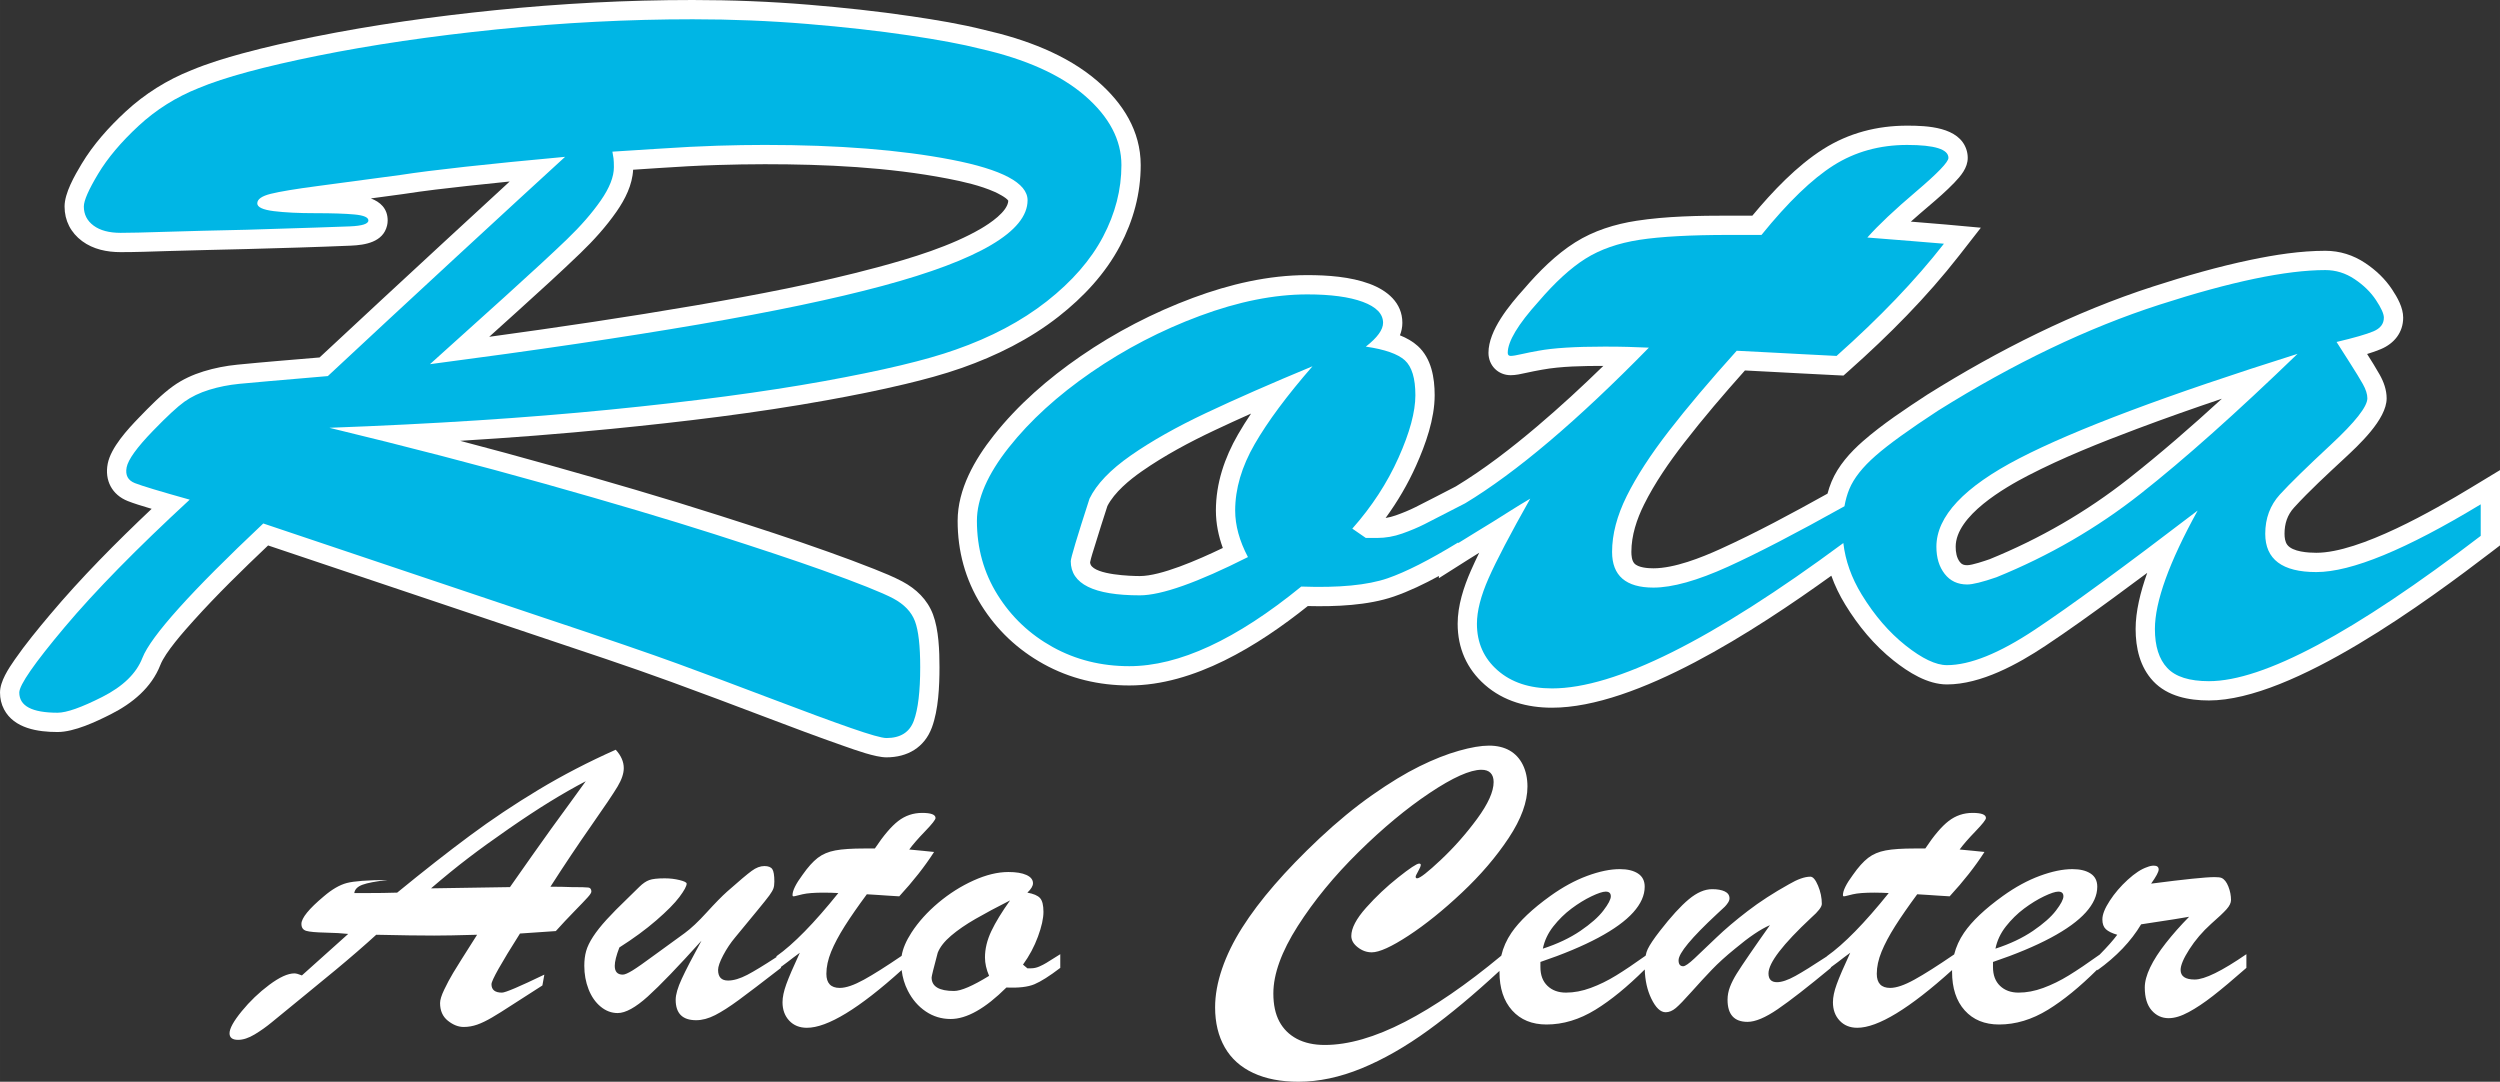 <svg xmlns="http://www.w3.org/2000/svg" xml:space="preserve" width="194.483mm" height="84.153mm" version="1.1" style="shape-rendering:geometricPrecision; text-rendering:geometricPrecision; image-rendering:optimizeQuality; fill-rule:evenodd; clip-rule:evenodd"
viewBox="0 0 19244.6 8327.18">
    <rect x="0" y="0" width="19244.6" height="8327.18" fill="#333333" stroke="none"/>
    <path fill="#ffffff" d="M18221.61 2725.02c33.31,52.21 66.42,105.13 96.77,159.05 31.42,55.81 53.63,117.47 53.63,182.18 0,162.93 -217.5,362.49 -327.69,464.97 -128.92,119.87 -265.83,245.4 -384.47,375.45 -52.65,57.71 -73.95,124.7 -73.95,202.47 0,27.99 3.84,61.69 21.23,84.84 40.93,54.53 163.19,61.31 223.39,61.31 335.69,0 909.51,-330.91 1188.77,-500.03l225.32 -136.46 0 579.65 -58.22 44.55c-492.34,376.75 -1534.17,1149.08 -2182.4,1149.08 -154.05,0 -318.89,-31.3 -428.81,-148.37 -102.55,-109.23 -135.49,-256.22 -135.49,-402.06 0,-133.75 36.26,-283.36 89.35,-431.83 -86.2,64.35 -172.65,128.32 -259.43,191.84 -172.23,126.04 -346.32,251.44 -524.1,369.56 -212.62,141.26 -496.03,297.44 -758.37,297.44 -149.76,0 -296.75,-93.55 -410.1,-183.43 -150.2,-119.1 -272.68,-267.68 -372.45,-430.74 -43.5,-71.13 -79.72,-145.44 -107.33,-222.77 -583.02,419.97 -1498.82,1016.07 -2150.05,1016.07 -190.09,0 -371.82,-48.92 -516.81,-176.09 -140.12,-122.88 -209.66,-283.77 -209.66,-469.8 0,-140.01 46.34,-283.32 102.33,-410.25 20.12,-45.61 41.49,-91.27 63.77,-136.87 -27.67,16.96 -55.23,34.1 -82.64,51.47l-227.88 144.41 0 -16.75c-113.23,61.73 -230.84,118.19 -346.58,158.05 -199.4,68.66 -447.24,78.63 -662.48,73.33 -381.08,304.34 -875.66,611.29 -1373.92,611.29 -233.82,0 -456.85,-52.29 -661.53,-165.75 -198.02,-109.77 -358.86,-261.3 -478.68,-453.38 -123.04,-197.23 -181.46,-415.43 -181.46,-647.82 0,-243.41 130.81,-471.8 277.66,-657.38 187.69,-237.19 419.32,-438.15 667.83,-609.27 269.99,-185.91 560.52,-336.58 867.83,-450.72 280.02,-103.99 578.1,-174.45 878.07,-174.45 155.8,0 331.95,12.28 479.13,66.8 135.15,50.07 252.92,144.94 252.92,300.5 0,33.96 -6.86,65.97 -18.7,96.05 51.38,20.66 99.05,47.44 137.71,82.59 104.61,95.13 129.66,243.92 129.66,378.66 0,181.88 -69.62,378.09 -143.13,542.25 -63.94,142.77 -142.9,277.09 -234.52,402.75 26.6,-4.26 52.75,-11.05 78.49,-20.16 52.17,-18.47 103.85,-39.47 153.33,-64.33 103.23,-51.85 205.85,-105.39 308.48,-158.41 220.27,-133.61 429.16,-295.4 625.44,-461.71 175.47,-148.68 345.19,-305.28 510.32,-466.18 -150.65,0.08 -324.81,2.25 -472.24,29.36 -41.32,7.61 -82.78,15.23 -123.75,24.6 -36.74,8.41 -79.15,17.65 -116.86,17.65 -97.72,0 -171.47,-74.76 -171.47,-172.23 0,-173.86 163.08,-369.3 273.69,-492.12 113.47,-132.44 245.47,-264.66 393.61,-358 143.13,-90.19 306.43,-140.85 472.77,-166.48 230.01,-35.43 480.76,-39.45 713.23,-39.45l178.27 0c156.2,-187.77 342.7,-384.05 545.58,-512.37 195.85,-123.86 414.33,-180.31 645.7,-180.31 152.3,0 401.47,8.59 457.19,186.75 6.2,19.84 9.29,40.48 9.29,61.26 0,76.92 -53.25,139.03 -103.54,191.38 -61.07,63.59 -130.1,123.41 -197.27,180.47 -45.25,38.43 -91.48,78.13 -137.18,119 8.87,0.69 17.74,1.4 26.62,2.09 80.57,6.3 161.2,12.64 241.68,19.97l270.83 24.66 -167.25 214.44c-250.08,320.63 -541.39,613.59 -844.96,883.44l-45.3 40.26 -60.53 -2.95c-90.82,-4.42 -181.63,-8.98 -272.41,-13.95 -74.07,-4.06 -148.14,-7.95 -222.22,-11.81 -67.86,-3.54 -135.72,-7.03 -203.59,-10.48 -161.67,180.96 -320.34,366.27 -468.71,558.01 -114.13,147.5 -225.17,307.43 -308.21,474.81 -55.75,112.36 -97.26,237.26 -97.26,363.86 0,26.96 3.31,65.96 21.97,87.56 29.39,34.03 107.17,38.73 147.62,38.73 161.69,0 368.57,-82.12 513.54,-147.9 280.2,-127.15 557.09,-276.89 826.71,-426.94 8.3,-31.29 18.49,-62.07 30.91,-91.98 50.53,-121.74 143.67,-225.69 241.78,-311.6 149.45,-130.86 329.93,-250.41 496.14,-358.94l2.47 -1.58c544.29,-340.24 1126.26,-633.91 1738.15,-831.37 245.13,-79.1 495.41,-151.37 747.65,-204.05 186.55,-38.96 384.1,-69.82 575.05,-69.82 111.44,0 215.18,32.83 307.79,94.72 81.15,54.23 151.95,121.04 206,202.64 41.54,62.73 85.42,139.97 85.42,217.22 0,114.04 -68.95,199.18 -171.84,242.4 -33.11,13.91 -68.88,26.25 -105.65,37.43zm-14298.29 -1327.85c-109.14,10.92 -218.24,22.29 -327.25,34.3 -162.89,17.94 -326.99,36.66 -488.92,61.81l-2.8 0.42c-83.16,11.29 -166.32,22.55 -249.5,33.74 71.9,26.84 129.33,77.77 129.33,169.51 0,13.4 -1.58,26.76 -4.72,39.78 -30.91,128.16 -168.99,149.58 -278.92,154.25 -265.43,11.26 -531.41,18.79 -796.98,26 -206.81,5.62 -413.77,9.2 -620.54,15.79 -117.75,3.76 -236.62,8.1 -354.43,8.1 -104.89,0 -210.7,-21.28 -296.44,-84.85 -87.31,-64.72 -135.19,-157.68 -135.19,-266.5 0,-104.15 78.61,-239.77 130.98,-327.19 90,-150.2 210.35,-284.24 338.49,-402.82 149.07,-137.96 319.59,-244.37 505.93,-318.54 126.88,-53.1 262.06,-94.14 394.67,-130.17 181.13,-49.21 365.21,-90.06 549.17,-127.19 460.64,-93.02 928.3,-157.56 1395.69,-205.27 505.14,-51.57 1012.77,-78.33 1520.55,-78.33 298.23,0 596.47,11.7 893.69,36.36 263.84,21.9 527.72,49.92 789.64,88.72 187.76,27.82 380.89,59.21 565,105.94 306.07,69.72 628.35,186.27 868.66,394.48 194.24,168.3 331.54,382.18 331.54,645.45 0,219.31 -56.66,427 -158.61,620.52 -113.67,215.76 -282.39,395.53 -473.21,545.24 -222.53,174.59 -478.6,301.61 -744.59,395.32 -142.15,50.08 -290.24,89.43 -436.73,124.51 -199.56,47.79 -401.42,87.92 -603.31,124.42 -547.7,99.02 -1105.26,165.8 -1658.98,220.57 -386.95,38.27 -775.06,68.19 -1163.52,91.79 232.19,60.97 463.9,123.8 694.98,188.77 436.7,122.78 873.31,249.48 1305.38,387.71 278.8,89.2 558.72,179.51 834.29,278.26 118.2,42.36 236.42,85.66 353.06,132.16 71.75,28.6 147.48,59.12 215.68,95.43 106.68,56.77 193.35,139.31 236.58,253.94 44.61,118.28 49.99,281.1 49.99,406.55 0,145.27 -7.61,326.04 -58.25,463.4 -57.18,155.12 -188.98,230.3 -350.17,230.3 -85.9,0 -241.64,-57.32 -323.41,-85.83 -207.57,-72.37 -413.87,-150.22 -619.35,-228.3 -236.84,-90 -474.07,-179.09 -712.04,-266.09 -333.74,-122.02 -673.68,-233.74 -1010.55,-346.97l-2094.4 -703.95c-197.2,186.86 -394.54,379.57 -575.61,580.86 -70.34,78.19 -215.46,240.61 -253.71,338.8 -68.53,175.88 -216.27,295.98 -380.5,379.17 -113.09,57.29 -282.08,137.37 -410.82,137.37 -150,0 -334.09,-26.64 -411.97,-173.99 -21.24,-40.19 -31.18,-84.35 -31.18,-129.69 0,-86.82 65.84,-185.15 113.84,-254.31 82.55,-118.94 177.4,-233.98 270.55,-344.76 240.06,-285.49 509.57,-556.81 783.01,-815.44 -8.67,-2.58 -17.33,-5.19 -25.98,-7.8 -52.02,-15.69 -106.83,-31.82 -157.37,-51.74 -122.33,-48.21 -179.88,-159.62 -154.96,-287.79 24.31,-125.13 155.14,-266.46 241.34,-355.52 78.37,-80.97 171.42,-177.17 263.18,-242.62 70.81,-50.51 150.31,-86.91 233.25,-112.47 84.76,-26.11 172.12,-43.02 260.35,-51.73 210.41,-20.78 421.92,-37.74 632.74,-55.51 317.3,-295.86 635.43,-590.83 954.22,-885.08 169.59,-156.55 339.24,-313.07 509.15,-469.28zm13180.56 1672.06c-218.77,73.77 -436.55,150.51 -652.31,231.54 -281.52,105.72 -571.35,220.84 -838.64,359.11 -178.43,92.29 -558.44,309.41 -558.44,548.87 0,40.94 6.67,84.67 32.48,117.83 15.24,19.57 31.63,24.29 56.24,24.29 38.86,-0.22 132.25,-32.28 173.05,-46.36 384.53,-156.65 743.66,-363.34 1069.92,-620.42 245.73,-193.63 484.71,-401.42 717.69,-614.86zm-7473.38 114.39c-95.23,42.46 -190.03,85.83 -284.19,130.33 -191.35,90.43 -382.75,192.68 -556.56,313.9 -95.34,66.5 -210.04,160.84 -265.07,267.06 -33.18,102.48 -66.16,205.16 -97.43,308.23 -11.36,37.45 -27.95,85.95 -35.92,125.49 0.57,6.49 1.94,13.03 4.76,18.76 38.74,78.44 308.43,87.06 378.15,87.06 161.1,0 442.58,-121.92 638.89,-216.19 -33.54,-92.24 -53.38,-188.8 -53.38,-288.26 0,-208.94 66.55,-405.88 170.15,-585.53 31.33,-54.32 65.06,-107.97 100.61,-160.85zm-5864.67 -590.89c531.38,-72.7 1062.42,-151.44 1590.64,-242.08 467.1,-80.15 941.7,-170.25 1399.53,-293.51 257.49,-69.33 567.59,-163.07 798.44,-299.08 61.12,-36.01 203.25,-128.33 207.14,-212.85 -14.17,-24.06 -83.02,-58.33 -104.82,-68.05 -110.05,-49.03 -243.63,-79.38 -361.51,-102.18 -456.8,-88.34 -943.48,-110.85 -1407.91,-110.85 -120.83,0 -241.68,2.34 -362.45,6.01 -152.42,4.63 -304.93,13.4 -457.07,23.58 -64.7,4.32 -129.45,8.75 -194.21,12.91 -5.75,116.8 -61.68,227.57 -127.38,321.93 -80.77,116.04 -177.13,222.54 -278.85,320.5 -155.81,150.06 -316.71,296.13 -477.2,441.16 -74.74,67.55 -149.52,135.05 -224.34,202.51z"/>
    <path fill="#ffffff" d="M3318.05 6838.42l607.6 -9.56c71.34,-101.57 129.22,-184.07 173.51,-246.9 44.46,-63 93.23,-131.63 146.32,-205.5 53.25,-74.03 98.8,-136.52 137.01,-188.02 38.08,-51.49 80.28,-109.69 126.51,-174.64 -90.07,47.18 -181.81,99.63 -275.67,157.37 -93.74,57.56 -199.39,127.09 -316.94,208.5 -117.53,81.4 -221.95,156.7 -313.24,226.59 -91.33,69.7 -186.3,147.26 -285.1,232.15zm12826.59 631.05l0 -6.23c-134.33,133.44 -260.58,236.53 -378.84,309.24 -123.74,76.1 -249.43,114 -377.03,114 -111.46,0 -199.43,-36.14 -264.48,-108.38 -65.09,-72.47 -97.54,-171.74 -97.54,-297.62 0,-4.32 0.06,-8.64 0.15,-12.92 -328.04,296.12 -571.42,444.17 -729.78,444.17 -56.12,0 -101.36,-18.23 -135.75,-55.03 -34.54,-36.62 -51.63,-83.95 -51.63,-141.65 0,-38.89 9.56,-85.08 29.1,-138.52 19.36,-53.51 54.03,-134.29 104.07,-242.22 -17.58,12.46 -34.04,24.79 -49.72,36.76 -15.67,12.14 -29.91,23.2 -43,33.13 -13.28,10.06 -27.34,20.45 -42.39,31.46l-14.14 10.47 0 4.44c-177.49,146.95 -313.71,252.97 -408.85,317.92 -94.99,65.05 -172.55,97.69 -232.52,97.69 -102.66,0 -153.84,-56.75 -153.84,-169.98 0,-33.59 6.26,-66.68 18.72,-99.13 12.47,-32.63 29.75,-66.36 51.49,-101.54 21.89,-35.22 55.47,-85.57 100.45,-151.11 44.91,-65.6 96.86,-139.75 155.74,-222.74 -71.34,30.51 -160.74,90.8 -268.33,180.99 -69.91,56.75 -129.37,110.5 -178.14,161.36 -48.77,50.81 -101.03,107.61 -156.69,169.97 -55.48,62.32 -96.09,104.39 -121.7,125.84 -25.75,21.56 -51.8,32.31 -78,32.31 -39.98,0 -76.79,-35.17 -110.69,-105.56 -31.09,-64.69 -47.77,-139.35 -50.19,-223.78 -134.43,133.66 -260.89,236.88 -379.25,309.67 -123.78,76.1 -249.47,114 -377.06,114 -111.47,0 -199.4,-36.14 -264.48,-108.38 -65.1,-72.47 -97.55,-171.74 -97.55,-297.62l0.04 -6.65c-197.72,183 -380.14,335 -546.82,456.02 -175.73,127.6 -347.47,225.59 -514.91,294.35 -167.58,68.62 -329.57,102.98 -485.77,102.98 -135.12,0 -251.06,-22.39 -347.98,-67.62 -96.89,-45.1 -170.1,-110.97 -219.37,-197.49 -49.42,-86.48 -74.2,-189.15 -74.2,-307.63 0,-93.37 17.9,-192.36 53.44,-296.61 35.62,-104.58 87.29,-209.97 154.74,-316.48 67.5,-106.47 150.35,-216.35 248.52,-329.52 98.18,-113.41 213.63,-232.67 346.03,-357.4 137.65,-129.05 273.27,-240.64 407.08,-334.51 133.85,-93.7 255.05,-167.45 363.97,-221.02 108.75,-53.53 209.78,-93.37 302.83,-119.57 93.23,-26.38 170.29,-39.52 231.71,-39.52 62.51,0 115.64,12.82 159.41,37.89 43.65,25.11 77.42,61.91 101.21,110.01 23.67,48.47 35.49,104.12 35.49,166.94 0,118.53 -47.95,250.62 -144.22,395.79 -96.23,145.31 -216.34,285.75 -360.26,421 -143.73,135.3 -280.95,245.8 -411.56,331.33 -130.64,85.53 -224.83,128.23 -282.39,128.23 -38.7,0 -74.7,-12.78 -107.79,-38.72 -33.08,-25.56 -49.72,-54.65 -49.72,-87.12 0,-59.83 37.9,-132.25 113.54,-217.29 75.61,-84.94 158.16,-162.82 247.53,-233.61 89.39,-70.86 142.79,-106.34 160.55,-106.34 8.62,0 13.1,3.18 13.1,9.57 0,9.29 -6.57,25.75 -19.67,48.64 -13.09,23.16 -19.85,37.39 -19.85,42.51 0,8.48 3.71,12.66 11.38,12.66 21.26,0 82.5,-47.82 183.58,-143.14 101.35,-95.46 194.26,-200.67 278.7,-315.61 84.41,-115 126.65,-209.19 126.65,-282.57 0,-30.37 -7.84,-53.71 -23.53,-69.9 -15.81,-16.45 -39.16,-24.43 -70.34,-24.43 -87.48,0 -220.34,59.61 -398.65,178.59 -178.13,119.12 -360.75,270.74 -547.64,454.94 -186.92,184.03 -342.85,374.18 -468.04,570.35 -124.88,196.22 -187.43,368.92 -187.43,517.76 0,86.03 15.18,158.01 45.91,215.72 30.68,57.56 75.6,102.16 134.93,133.84 59.47,31.33 131.13,47.19 214.9,47.19 181.17,0 387,-59.33 617.08,-178 224.98,-115.92 472.3,-285.75 741.66,-509.11 14.57,-62.57 40.61,-121.33 78.12,-176.23 61.23,-89.7 161.31,-184.39 299.97,-284.02 95.13,-68.26 189.64,-119.56 283.33,-154.29 93.88,-34.67 177.5,-51.94 251.38,-51.94 58.66,0 105.21,11.33 139.75,33.86 34.36,22.57 51.49,56.29 51.49,101.57 0,66.18 -29.29,131.89 -88.13,197.44 -58.84,65.6 -148.54,130.68 -269.1,195.26 -120.75,64.47 -269.28,126.65 -445.52,186.43l0 39.35c0,61.87 18.1,110.19 54.4,144.73 36.12,34.67 83.76,51.94 142.45,51.94 61.25,0 124.88,-11.96 190.47,-36.13 65.72,-24.15 130.94,-56.12 196.03,-96.09 62.4,-38.2 137.86,-88.98 226.7,-152.31 3.83,-19.36 9.2,-36.23 16.16,-50.61 15.63,-32.63 46.51,-78.88 92.88,-138.66 86.21,-111.13 160.72,-192.67 223.23,-244.62 62.38,-51.99 122.47,-77.87 180.03,-77.87 39.99,0 72.3,5.75 96.6,17.26 24.29,11.66 36.62,29.42 36.62,53.53 0,10.56 -3.85,21.44 -11.33,32.96 -7.53,11.7 -15.86,22.07 -25.29,31.67 -9.43,9.25 -29.1,27.66 -59.15,54.98 -197.48,183.76 -296.29,302.7 -296.29,357.23 0,30.37 12,45.73 35.67,45.73 15,0 43.96,-20.31 87.12,-60.6 43.33,-40.43 98.8,-93.36 166.93,-158.96 68.31,-65.54 148.89,-133.98 242.1,-205.29 93.06,-71.47 199.06,-140.11 317.91,-206.29 66.18,-38.84 121.21,-58.37 164.98,-58.37 20,0 39.67,23.2 59.03,69.4 19.36,46.23 29.09,92.78 29.09,140.11 0,23.02 -26.88,58.2 -80.59,105.37 -220.2,205.61 -330.02,348.89 -330.02,429.66 0,45.09 21.7,67.62 65.54,67.62 36.12,0 83.5,-15.81 141.5,-47.95 53.27,-29.29 134.02,-79.47 242.19,-150.52l0 -1.29c131.26,-92.42 290.04,-254.42 476.34,-486.27 -18.72,-1.12 -36.13,-1.9 -52.44,-2.39 -16.45,-0.63 -35.8,-0.95 -58.19,-0.95 -73.7,0 -128.87,4.17 -165.03,12.65 -15,3.17 -29.1,6.53 -42.2,10.38 -13.1,3.53 -22.21,5.44 -27.2,5.44 -4.93,0 -7.51,-3.22 -7.51,-9.62 0,-34.53 25.61,-86.48 76.92,-155.55 41.28,-59.02 80.26,-102.36 117.21,-130.82 36.8,-28.29 81.86,-47.51 135.13,-57.38 53.07,-10.1 127.59,-14.91 224.04,-14.91l80.73 0c66.22,-99.76 126.19,-170.3 180.03,-211.67 53.76,-41.44 114.99,-62.24 183.76,-62.24 68.75,0 103.12,13.14 103.12,39.33 0,12.47 -26.84,46.7 -80.59,102.36 -53.72,55.66 -94.52,102.35 -121.98,140.06 42.51,4.18 80.4,7.84 113.49,10.88 33.14,3.34 59.03,5.76 77.74,8.02 -71.16,111.1 -160.55,224.96 -268.01,341.54 -34.99,-2.1 -64.6,-4 -88.25,-5.44 -23.66,-1.58 -47.82,-3.35 -72.13,-4.94 -24.47,-1.45 -54.21,-3.23 -89.25,-5.44 -67.44,91.28 -124.05,172.83 -169.65,244.62 -45.56,72.12 -80.59,137.85 -105.03,197.64 -24.47,59.83 -36.61,116.44 -36.61,170.02 0,72.24 34.53,108.54 103.12,108.54 47.5,0 109.87,-21.26 186.6,-63.81 76.54,-42.09 178.33,-106.72 305.99,-194.06 14.93,-58.87 40.16,-114.3 75.66,-166.29 61.23,-89.7 161.36,-184.39 299.97,-284.02 95.14,-68.26 189.65,-119.56 283.38,-154.29 93.83,-34.67 177.45,-51.94 251.34,-51.94 58.69,0 105.2,11.33 139.74,33.86 34.4,22.57 51.49,56.29 51.49,101.57 0,66.18 -29.23,131.89 -88.07,197.44 -58.88,65.6 -148.58,130.68 -269.14,195.26 -120.71,64.47 -269.25,126.65 -445.47,186.43l0 39.35c0,61.87 18.08,110.19 54.34,144.73 36.18,34.67 83.81,51.94 142.51,51.94 61.23,0 124.87,-11.96 190.41,-36.13 65.72,-24.15 130.95,-56.12 196.03,-96.09 65.02,-39.8 144.26,-93.26 238.01,-160.34 58.41,-59.14 103.55,-110.02 135.25,-152.77 -39.98,-11.51 -69.21,-25.75 -87.29,-42.51 -18.09,-16.77 -27.2,-41.89 -27.2,-75.47 0,-37.89 18.72,-85.57 56.48,-143.27 37.39,-57.75 83.61,-111.78 138.61,-162.01 55.15,-50.5 105.06,-82.99 149.98,-97.68 17.58,-7.34 34.53,-11.06 50.85,-11.06 24.93,0 37.44,9.93 37.44,29.91 0,17.91 -19.36,54.08 -58.08,108.56 257.46,-33.54 420.05,-50.18 487.73,-50.18 26.19,0 44.28,1.91 54.22,6.21 21.26,9.29 38.84,31.37 52.56,66.04 13.61,34.72 20.49,69.26 20.49,103.8 0,22.07 -11.52,45.86 -34.54,71.61 -23.2,25.93 -62.86,63.32 -119.12,112.59 -66.36,59.79 -121.88,124.88 -166.93,195.09 -45.1,70.36 -67.49,123.42 -67.49,158.92 0,49.41 36.12,74.07 108.73,74.07 76.29,0 208.83,-65.09 397.66,-195.09l0 105.38c-103.94,91.28 -189.47,163.08 -257.1,215.53 -67.49,52.62 -129.87,94.19 -187.56,125.19 -57.42,31.05 -108.59,46.55 -153.7,46.55 -52.57,0 -96.22,-20.31 -131.26,-60.6 -35.18,-40.47 -52.62,-99 -52.62,-175.6 0,-45.05 13.77,-96.41 41.43,-154.29 27.51,-57.57 67.8,-120.4 120.88,-187.88 53.27,-67.81 112.9,-135.12 179.08,-202.3 -34.99,6.25 -74.33,12.83 -117.98,19.67 -43.97,6.89 -90.21,13.92 -138.98,21.26 -48.77,7.4 -86.34,13.15 -112.54,17.28 -77.42,130.18 -189.97,248.21 -337.6,354.05zm-784.01 -166.8c112.54,-36.58 208.81,-82.32 288.91,-136.84 79.95,-54.53 139.15,-106.66 177.17,-156.74 38.08,-49.72 57.12,-86.17 57.12,-109.37 0,-24.11 -13.14,-36.13 -39.34,-36.13 -22.39,0 -59.02,12.01 -109.69,36.13 -50.72,24.33 -101.84,55.66 -153.84,94.5 -51.8,38.72 -98.36,84.63 -139.6,136.89 -41.39,52.44 -68.26,109.69 -80.73,171.56zm-3484 0c112.6,-36.58 208.83,-82.32 288.97,-136.84 79.94,-54.53 139.1,-106.66 177.17,-156.74 38.03,-49.72 57.07,-86.17 57.07,-109.37 0,-24.11 -13.1,-36.13 -39.34,-36.13 -22.39,0 -59.01,12.01 -109.69,36.13 -50.67,24.33 -101.85,55.66 -153.84,94.5 -51.81,38.72 -98.31,84.63 -139.56,136.89 -41.42,52.44 -68.31,109.69 -80.77,171.56zm-4101.29 -371.46c-103.8,52.57 -192.55,99.95 -266.43,142.6 -73.7,42.38 -136.21,85.4 -187.38,128.92 -51.36,43.64 -85.72,87.3 -103.17,131.58 -31.33,117.4 -47,180.85 -47,190.29 0,69.4 57.56,103.79 172.55,103.79 53.71,0 143.92,-38.71 270.06,-116.4 -21.26,-49.27 -31.82,-96.59 -31.82,-141.69 0,-66.04 16.33,-133.54 48.77,-202.29 32.46,-68.58 80.73,-147.4 144.41,-236.79zm386.46 413.97l0 105.38c-82.68,63.14 -148.85,104.89 -198.89,126.01 -50.09,20.95 -121.89,29.42 -215.72,25.11 -162.5,161.64 -305.73,242.41 -429.51,242.41 -70.03,0 -133.85,-19.36 -191.41,-58.2 -57.39,-38.71 -103.44,-91.79 -137.65,-158.97 -25.16,-48.93 -41.1,-102 -47.88,-159.3 -328.01,296.07 -571.22,444.1 -729.52,444.1 -56.3,0 -101.54,-18.23 -136.07,-55.03 -34.22,-36.62 -51.49,-83.95 -51.49,-141.65 0,-38.89 9.75,-85.08 29.1,-138.52 19.36,-53.51 54.03,-134.29 104.07,-242.22 -17.58,12.46 -34.04,24.79 -49.72,36.76 -15.63,12.14 -30.05,23.2 -43.14,33.13 -13.15,10.06 -27.21,20.45 -42.24,31.46l-10.25 7.57 0 7.39c-146.32,113.41 -254.61,195.72 -324.45,247.07 -70.22,51.49 -130.64,90.33 -181.99,116.59 -51.31,26.19 -100.08,39.16 -146.31,39.16 -105.07,0 -157.5,-52.31 -157.5,-157.19 0,-39.99 15.55,-93.7 46.86,-161.37 31.18,-67.76 81.85,-165.49 151.89,-293.57 -181.31,201.48 -319.15,344.61 -413.48,429.69 -94.5,85.04 -171.73,127.41 -231.7,127.41 -47.65,0 -91.33,-16.46 -131.31,-49.54 -39.95,-32.95 -70.99,-77.75 -92.89,-133.72 -21.89,-56.24 -32.76,-116.21 -32.76,-180.17 0,-42.05 4.62,-79.82 14.04,-113.4 9.3,-33.54 27.2,-70.48 53.39,-110.97 26.25,-40.29 61.1,-84.26 104.13,-131.45 43.14,-47.31 95.95,-100.71 158.45,-160.55 37.58,-36.57 69.08,-67.61 94.83,-92.87 25.57,-25.11 50.67,-42.06 74.98,-51.03 24.33,-8.94 64.14,-13.42 119.16,-13.42 39.98,0 78.01,4.48 114.32,13.42 36.31,8.97 54.52,18.08 54.52,27.51 0,18.85 -18.54,52.94 -55.47,102.35 -36.82,49.27 -96.28,109.37 -178.13,180.22 -81.86,70.84 -176.55,140.24 -284.16,208.49 -23.84,61.88 -35.67,109.06 -35.67,141.69 0,45.06 20.63,67.63 61.91,67.63 15,0 39.99,-10.88 75.15,-32.32 34.85,-21.39 94.01,-63 177.14,-124.37 83.18,-61.23 157.83,-115.64 224.05,-162.82 48.91,-35.63 105.53,-88.89 169.79,-159.74 64.46,-70.84 116.59,-124.05 156.57,-159.73 92.59,-81.86 155.73,-135.11 189.64,-159.73 33.58,-24.79 66.22,-37.12 97.36,-37.12 30.09,0 50.4,8.03 61.09,23.66 10.56,15.68 15.83,47.82 15.83,95.95 0,22.07 -2.41,39.98 -7.53,53.58 -4.94,13.6 -15.33,31.32 -30.82,52.75 -15.68,21.44 -47.18,61.1 -94.83,118.81 -47.5,57.74 -103.79,126.01 -168.7,204.69 -35.04,41.7 -65.72,87.74 -91.97,137.65 -26.19,49.9 -39.3,87.3 -39.3,112.41 0,54.7 25.57,81.86 76.88,81.86 42.38,0 91.97,-14.69 148.08,-43.97 50.55,-26.41 125.32,-71.79 224.24,-136.34l0 -6.85c131.26,-92.42 290.09,-254.42 476.33,-486.27 -18.67,-1.12 -36.26,-1.9 -52.43,-2.39 -16.32,-0.63 -35.63,-0.95 -58.2,-0.95 -73.88,0 -128.73,4.17 -165.03,12.65 -15,3.17 -29.09,6.53 -42.19,10.38 -13.1,3.53 -22.21,5.44 -27.2,5.44 -4.94,0 -7.48,-3.22 -7.48,-9.62 0,-34.53 25.57,-86.48 76.88,-155.55 41.29,-59.02 80.28,-102.36 117.22,-130.82 36.8,-28.29 81.9,-47.51 135.12,-57.38 53.13,-10.1 127.78,-14.91 224.05,-14.91l80.59 0c66.36,-99.76 126.33,-170.3 180.03,-211.67 53.9,-41.44 115.14,-62.24 183.89,-62.24 68.77,0 103.12,13.14 103.12,39.33 0,12.47 -26.83,46.7 -80.59,102.36 -53.85,55.66 -94.32,102.35 -121.84,140.06 42.38,4.18 80.28,7.84 113.36,10.88 33.14,3.34 59.19,5.76 77.88,8.02 -71.3,111.1 -160.68,224.96 -268.15,341.54 -35.18,-2.1 -64.42,-4 -88.26,-5.44 -23.66,-1.58 -47.81,-3.35 -72.12,-4.94 -24.47,-1.45 -54.21,-3.23 -89.06,-5.44 -67.63,91.28 -124.24,172.83 -169.8,244.62 -45.59,72.12 -80.59,137.85 -105.07,197.64 -24.29,59.83 -36.62,116.44 -36.62,170.02 0,72.24 34.36,108.54 103.12,108.54 47.51,0 109.69,-21.26 186.6,-63.81 73.1,-40.27 169.57,-101.17 289.58,-182.85 8.86,-55.35 34.23,-115.22 76.07,-179.76 53.26,-81.9 122.02,-158.15 206.46,-229.17 84.4,-70.66 174.59,-127.92 271,-171.38 96.28,-43.52 185.66,-65.27 268.15,-65.27 58.84,0 105.08,7.52 138.8,22.7 33.76,15.19 50.71,36.49 50.71,63.82 0,20.95 -14.41,45.1 -43.2,72.26 47.52,8.48 79.96,22.39 97.55,41.93 17.46,19.31 26.25,54.66 26.25,106.16 0,50.22 -14.1,113.86 -42.25,190.29 -28.14,76.73 -66.5,148.53 -115.26,215.71l33.71 28.46 28.16 0c21.26,0 42.19,-4.61 62.82,-13.42 20.67,-8.97 39.03,-18.57 55.34,-28.46 16.32,-9.92 51.81,-32.14 106.98,-66.86zm-4489.25 -149.53c-150.16,4.35 -260.18,6.25 -330.21,6.25 -107.45,0 -256.32,-1.9 -446.29,-6.25 -40.15,36.8 -88.75,79.95 -146.31,129.86 -57.56,49.72 -111.91,95.96 -163.26,138.47 -51.31,42.52 -95.27,78.69 -132.22,108.56 -36.8,29.91 -67.17,55.03 -91.02,74.84 -138.6,113.36 -229.12,187.25 -271.01,221.78 -41.92,34.71 -85.89,65.9 -132.08,93.74 -46.37,27.79 -88.74,41.7 -127.59,41.7 -43.65,0 -65.72,-16.96 -65.72,-50.36 0,-36.76 31.33,-93.37 93.88,-169.98 62.51,-76.42 133.16,-144.22 211.85,-202.93 78.84,-58.83 143.1,-88.25 193.15,-88.25 13.77,0 33.13,5.26 58.24,15.68l356.4 -319.51c-45.1,-5.12 -103.79,-8.48 -176.36,-10.06 -72.42,-1.58 -121.39,-6.08 -146.31,-13.42 -24.94,-7.38 -37.44,-25.1 -37.44,-53.57 0,-44.97 57.43,-115.95 172.56,-212.35 62.5,-53.58 121.2,-87.62 176.18,-102.36 55.22,-14.68 160.11,-22.52 315.21,-23.47 -91.34,10.38 -155.93,22.66 -194.14,36.75 -38.22,14.24 -59.03,35.49 -62.82,63.95l100.4 0c30.55,0 70.66,-0.31 119.93,-0.81 49.42,-0.63 86.03,-1.4 109.84,-2.53 205.01,-167.75 391.31,-313.89 558.87,-438.13 167.57,-124.55 344.26,-242.4 529.92,-354.18 185.64,-111.78 383.59,-214.26 593.55,-307.67 41.24,45.09 61.87,92.28 61.87,141.69 0,40.93 -15.81,88.12 -47.76,141.69 -31.83,53.39 -99.5,153.97 -202.62,301.24 -103.12,147.45 -207.87,304.14 -314.08,469.81 34.86,0 63.96,0.32 87.17,0.78 23.03,0.62 47.82,1.44 74.02,2.26 71.34,0 114.81,1.09 130.5,3.35 15.51,2.09 23.34,12.47 23.34,31.32 0,8.48 -9.61,23.52 -28.92,44.79 -19.52,21.57 -53.57,57.38 -102.34,107.11 -48.77,49.91 -96.28,100.45 -142.47,151.93l-275.86 18.86c-146.31,230.76 -219.37,361.07 -219.37,390.3 0,43.02 26.87,64.65 80.77,64.65 26.2,0 134.93,-46.37 326.17,-138.65l-15 83.5c-102.53,65.03 -182.17,116.08 -239.05,153.48 -56.94,37.12 -106.33,68.31 -148.27,92.73 -41.88,24.66 -79.94,43.02 -114.31,55.17 -34.41,12.01 -69.08,18.09 -104.11,18.09 -41.39,0 -81.86,-16 -121.84,-47.95 -40.12,-32 -60.1,-77.42 -60.1,-136.26 0,-24.15 10.56,-58.52 31.82,-102.99 21.26,-44.59 44.09,-87.42 68.56,-128.4 24.3,-40.94 85.91,-138.92 184.71,-294.22z"/>
   <path fill="#00b6e5" d="M4714.14 1167.5c3.67,18.54 6.71,35.81 8.62,51.81 1.9,15.82 2.89,38.4 2.89,67.63 0,74.19 -33.76,159.91 -101.25,256.81 -67.32,96.73 -153.98,196.36 -260,298.39 -106.02,102.17 -263.85,248.16 -473.76,437.94 -210.14,189.83 -403.78,364.29 -580.96,523.39 809.14,-106.02 1499.74,-208.24 2071.89,-306.55 572.11,-98.04 1043.19,-196.86 1413.01,-296.48 370.05,-99.59 648.27,-204.34 835.19,-314.52 186.79,-110.01 280.3,-224.82 280.3,-344.26 0,-132.72 -195.54,-236.83 -586.66,-312.43 -390.99,-75.66 -869.73,-113.55 -1436.09,-113.55 -115.63,0 -237.92,2.08 -366.97,6.08 -129.23,3.85 -283.2,11.83 -462.46,23.84 -179.08,11.97 -293.9,19.17 -343.76,21.89zm12972 1556.39c-1001.94,315.85 -1715.61,583.81 -2141.4,804.15 -425.85,220.19 -638.67,447.1 -638.67,680.7 0,84.91 21.26,154.47 63.78,209.01 42.24,54.35 100.13,81.55 173.37,81.55 42.2,0 117.35,-18.54 225.27,-55.8 404.54,-164.4 774.59,-378.65 1109.56,-642.83 335.33,-263.98 737.97,-622.98 1208.09,-1076.78zm-2768.42 437.82c585.76,-366.15 1153.89,-638.16 1705.06,-815.97 550.85,-177.82 976.51,-266.7 1277.11,-266.7 80.91,0 156.11,23.33 225.32,69.7 69.57,46.38 124.23,100.08 164.72,161.18 40.43,61.06 60.74,106.16 60.74,135.26 0,47.81 -27.01,82.99 -80.9,105.56 -53.9,22.71 -148.23,49.86 -283.2,81.69 26.88,42.37 61.74,96.9 103.97,163.12 42.53,66.36 75.16,120.08 98.5,161.32 23.03,41.11 34.54,77.55 34.54,109.37 0,63.64 -93.55,182.45 -280.34,356.27 -187.07,173.83 -317.88,301.91 -393.04,384.1 -74.96,82.36 -112.73,183.25 -112.73,302.51 0,196.53 131.14,294.58 393.04,294.58 269.77,0 691.59,-173.83 1265.65,-521.49l0 242.91c-974.62,745.8 -1672.28,1118.52 -2092.19,1118.52 -150.12,0 -257.09,-33.72 -320.6,-101.54 -63.64,-67.61 -95.27,-167.74 -95.27,-300.47 0,-209.64 109.69,-513.59 329.22,-911.6 -562.51,429.83 -980.51,735.87 -1253.97,917.54 -273.6,181.81 -499.06,272.64 -676.23,272.64 -84.72,0 -190.73,-50.41 -317.88,-151.3 -127.1,-100.71 -239.83,-231.35 -338.05,-391.9 -78.61,-128.51 -125.75,-260.68 -141.48,-396.71 -1008.08,746.03 -1755.75,1119.04 -2242.52,1119.04 -173.32,0 -313.12,-46.37 -418.95,-139.25 -106.03,-92.93 -159.1,-212.22 -159.1,-358.21 0,-98.32 29.91,-215.03 89.7,-350.34 59.64,-135.44 166.62,-339.63 320.77,-613.04 -54.08,31.82 -104.93,63 -153.21,93.51 -48.14,30.55 -92.42,58.38 -132.89,83.63 -40.43,25.28 -83.95,51.66 -130.13,79.64 -46.23,27.83 -92.43,56.28 -138.65,85.57l0 -5.03c-222.35,135.65 -403.47,227.59 -543.34,275.76 -154.15,53.08 -375.62,74.19 -664.58,63.64 -500.95,408.71 -942.16,612.9 -1323.49,612.9 -215.89,0 -412.26,-48.94 -589.57,-147.13 -177.17,-98.31 -318.86,-232.34 -424.7,-402.12 -106.03,-169.84 -158.97,-359.62 -158.97,-569.26 0,-169.79 81.72,-358.17 245.63,-565.28 163.72,-206.91 375.62,-400.05 635.61,-579.13 260.18,-179.08 538.58,-323.63 835.33,-433.82 296.62,-110.19 572.11,-165.17 826.39,-165.17 180.99,0 323.63,19.17 427.56,57.56 104.08,38.67 156.06,92.42 156.06,161.31 0,53.09 -44.28,114.19 -132.89,183.13 146.31,21.26 246.58,56.42 300.47,105.33 54.08,49.28 81.09,138.8 81.09,268.84 0,127.27 -43.33,287.96 -130.17,481.58 -86.67,193.83 -205.15,375.63 -355.32,545.29l103.93 71.8 86.66 0c65.59,0 130.05,-11.38 193.69,-33.91 63.64,-22.52 120.38,-46.37 170.43,-71.61 48.72,-24.37 153.29,-78.26 314.44,-161.48 393.84,-238.09 865.05,-637.36 1413.81,-1197.91 -57.88,-2.54 -111.78,-4.63 -162,-5.89 -49.85,-1.46 -109.69,-2.09 -179.09,-2.09 -227.34,0 -396.69,10.7 -508.65,31.81 -46.19,7.98 -89.38,16.63 -130,25.89 -40.42,9.29 -68.45,13.91 -83.75,13.91 -15.37,0 -23.04,-7.98 -23.04,-23.8 0,-87.66 78.84,-218.92 236.79,-394.16 127.13,-148.58 247.53,-258.72 361.21,-330.38 113.73,-71.62 252.33,-119.94 416.24,-145.36 163.76,-25.06 394.01,-37.72 690.63,-37.72l248.48 0c204.2,-252.15 389.05,-430.46 554.72,-535.35 165.8,-104.74 354.49,-157.32 566.36,-157.32 212.04,0 318.05,33.22 318.05,99.59 0,31.81 -82.99,118.03 -248.48,258.72 -165.85,140.74 -291.05,258.72 -375.8,354.37 130.99,10.56 247.53,19.8 349.75,27.83 102.15,7.98 182.11,14.56 239.81,19.81 -219.51,281.43 -495.2,569.25 -826.53,863.79 -107.92,-5.25 -198.43,-9.89 -271.51,-13.91 -73.24,-3.99 -147.4,-7.98 -222.59,-11.82 -75.15,-4 -166.59,-8.62 -274.55,-14.06 -207.87,230.9 -382.32,437.32 -522.88,618.99 -140.7,181.81 -248.62,348.24 -323.78,499.68 -75.01,151.25 -112.73,294.53 -112.73,429.83 0,183.07 106.03,274.72 318.01,274.72 146.32,0 338.05,-53.75 574.88,-161.17 226.04,-102.62 524.5,-257.52 895.86,-464.91 8.63,-48.66 21.13,-92.77 37.51,-132.27 34.72,-83.63 102.21,-169.17 202.48,-256.83 99.89,-87.61 259.81,-202.87 479.5,-346.33zm-4814.24 -342.22c-319.78,132.72 -593.37,252.79 -820.59,360.26 -227.53,107.46 -420.08,216.16 -578.05,326.36 -158.01,110.18 -263.85,220.97 -317.92,332.42 -96.23,297.12 -144.36,457.8 -144.36,481.64 0,175.1 177.18,262.71 531.68,262.71 165.68,0 443.07,-98.17 832.29,-294.53 -65.72,-124.73 -98.36,-244.18 -98.36,-358.35 0,-167.08 50.04,-337.69 150.3,-511.38 100.13,-173.78 248.53,-373.54 445.02,-599.13zm-5898 1942.47l-2178.86 -732.34c-554.71,522.72 -864.92,867.6 -930.46,1034.86 -46.19,119.49 -149.36,219.57 -309.27,300.65 -159.87,80.9 -274.36,121.35 -343.75,121.35 -196.55,0 -294.72,-51.63 -294.72,-155.25 0,-58.37 116.4,-226.26 349.56,-503.54 233.11,-277.26 553.9,-604.43 962.28,-981.32 -227.4,-63.64 -367.97,-106.01 -421.81,-127.27 -54.08,-21.26 -75.2,-61.74 -63.69,-121.39 11.7,-59.79 79,-153.35 202.29,-280.61 107.79,-111.47 188.83,-186.49 242.72,-225.01 53.9,-38.35 117.54,-68.9 190.78,-91.46 73.08,-22.53 150.31,-37.9 231.22,-45.87 80.77,-7.99 308.12,-27.84 681.84,-59.66 304.42,-283.97 634.8,-590.51 991.21,-919.58 356.45,-328.95 634.84,-585.09 835.19,-768.2 -605.07,55.66 -1026.93,102.21 -1265.66,139.29 -254.37,34.54 -467.36,63.18 -638.79,85.52 -171.43,22.58 -291.81,42.57 -361.07,59.84 -69.4,17.27 -104.08,41.74 -104.08,73.57 0,29.23 42.38,49.08 127.1,59.78 84.76,10.56 191.59,15.82 320.77,15.82 129.04,0 229.12,3.35 300.47,9.92 71.31,6.71 106.97,22.07 106.97,45.87 0,26.56 -47.18,41.75 -141.5,45.73 -94.51,4.04 -359.31,12.66 -794.72,25.94 -246.76,5.25 -453.67,10.56 -621.24,15.81 -167.7,5.44 -284.29,8.03 -349.7,8.03 -88.75,0 -158.15,-18.58 -208.05,-55.66 -50.18,-37.12 -75.15,-86.21 -75.15,-147.26 0,-45.28 36.63,-128.73 109.88,-250.89 73.07,-122.02 177.17,-245.3 311.98,-370.17 134.93,-124.75 288.91,-221.48 462.43,-290.55 196.35,-82.17 501.77,-165.17 915.92,-248.8 414.15,-83.62 874.67,-151.3 1381.38,-203.1 506.57,-51.63 1008.52,-77.56 1505.48,-77.56 300.66,0 594.23,12 881.42,35.85 287.01,23.8 547.01,53.09 780.16,87.62 233.11,34.53 417.01,69.08 552,103.43 350.46,79.64 619.29,200.4 806.22,362.35 186.75,161.81 280.3,339.63 280.3,533.27 0,188.55 -47.33,372.26 -141.5,551.34 -94.52,179.09 -239.06,344.95 -433.51,497.64 -194.59,152.54 -428.7,276.64 -702.29,372.09 -223.39,79.64 -562.56,160.68 -1017.13,242.87 -454.77,82.22 -1003.73,155.28 -1647.17,218.92 -643.46,63.64 -1362.06,110.18 -2155.65,139.29 593.23,143.27 1147.13,287.33 1661.54,431.87 514.41,144.74 947.74,273.47 1300.34,386.19 352.59,112.87 629.04,204.96 829.43,276.62 281.11,100.9 464.2,173.97 549.09,218.88 84.57,45.28 140.37,103.48 167.43,175.28 27.02,71.61 40.44,189.64 40.44,354.18 0,185.65 -16.33,323.18 -49.09,412.06 -32.77,88.89 -103.12,133.22 -210.91,133.22 -34.72,0 -126.14,-25.75 -274.54,-77.56 -148.39,-51.66 -353.55,-127.27 -615.49,-226.9 -262.07,-99.5 -499.81,-188.55 -713.79,-266.75 -213.77,-78.19 -551.95,-194.27 -1014.23,-348.25z"/>
</svg>
